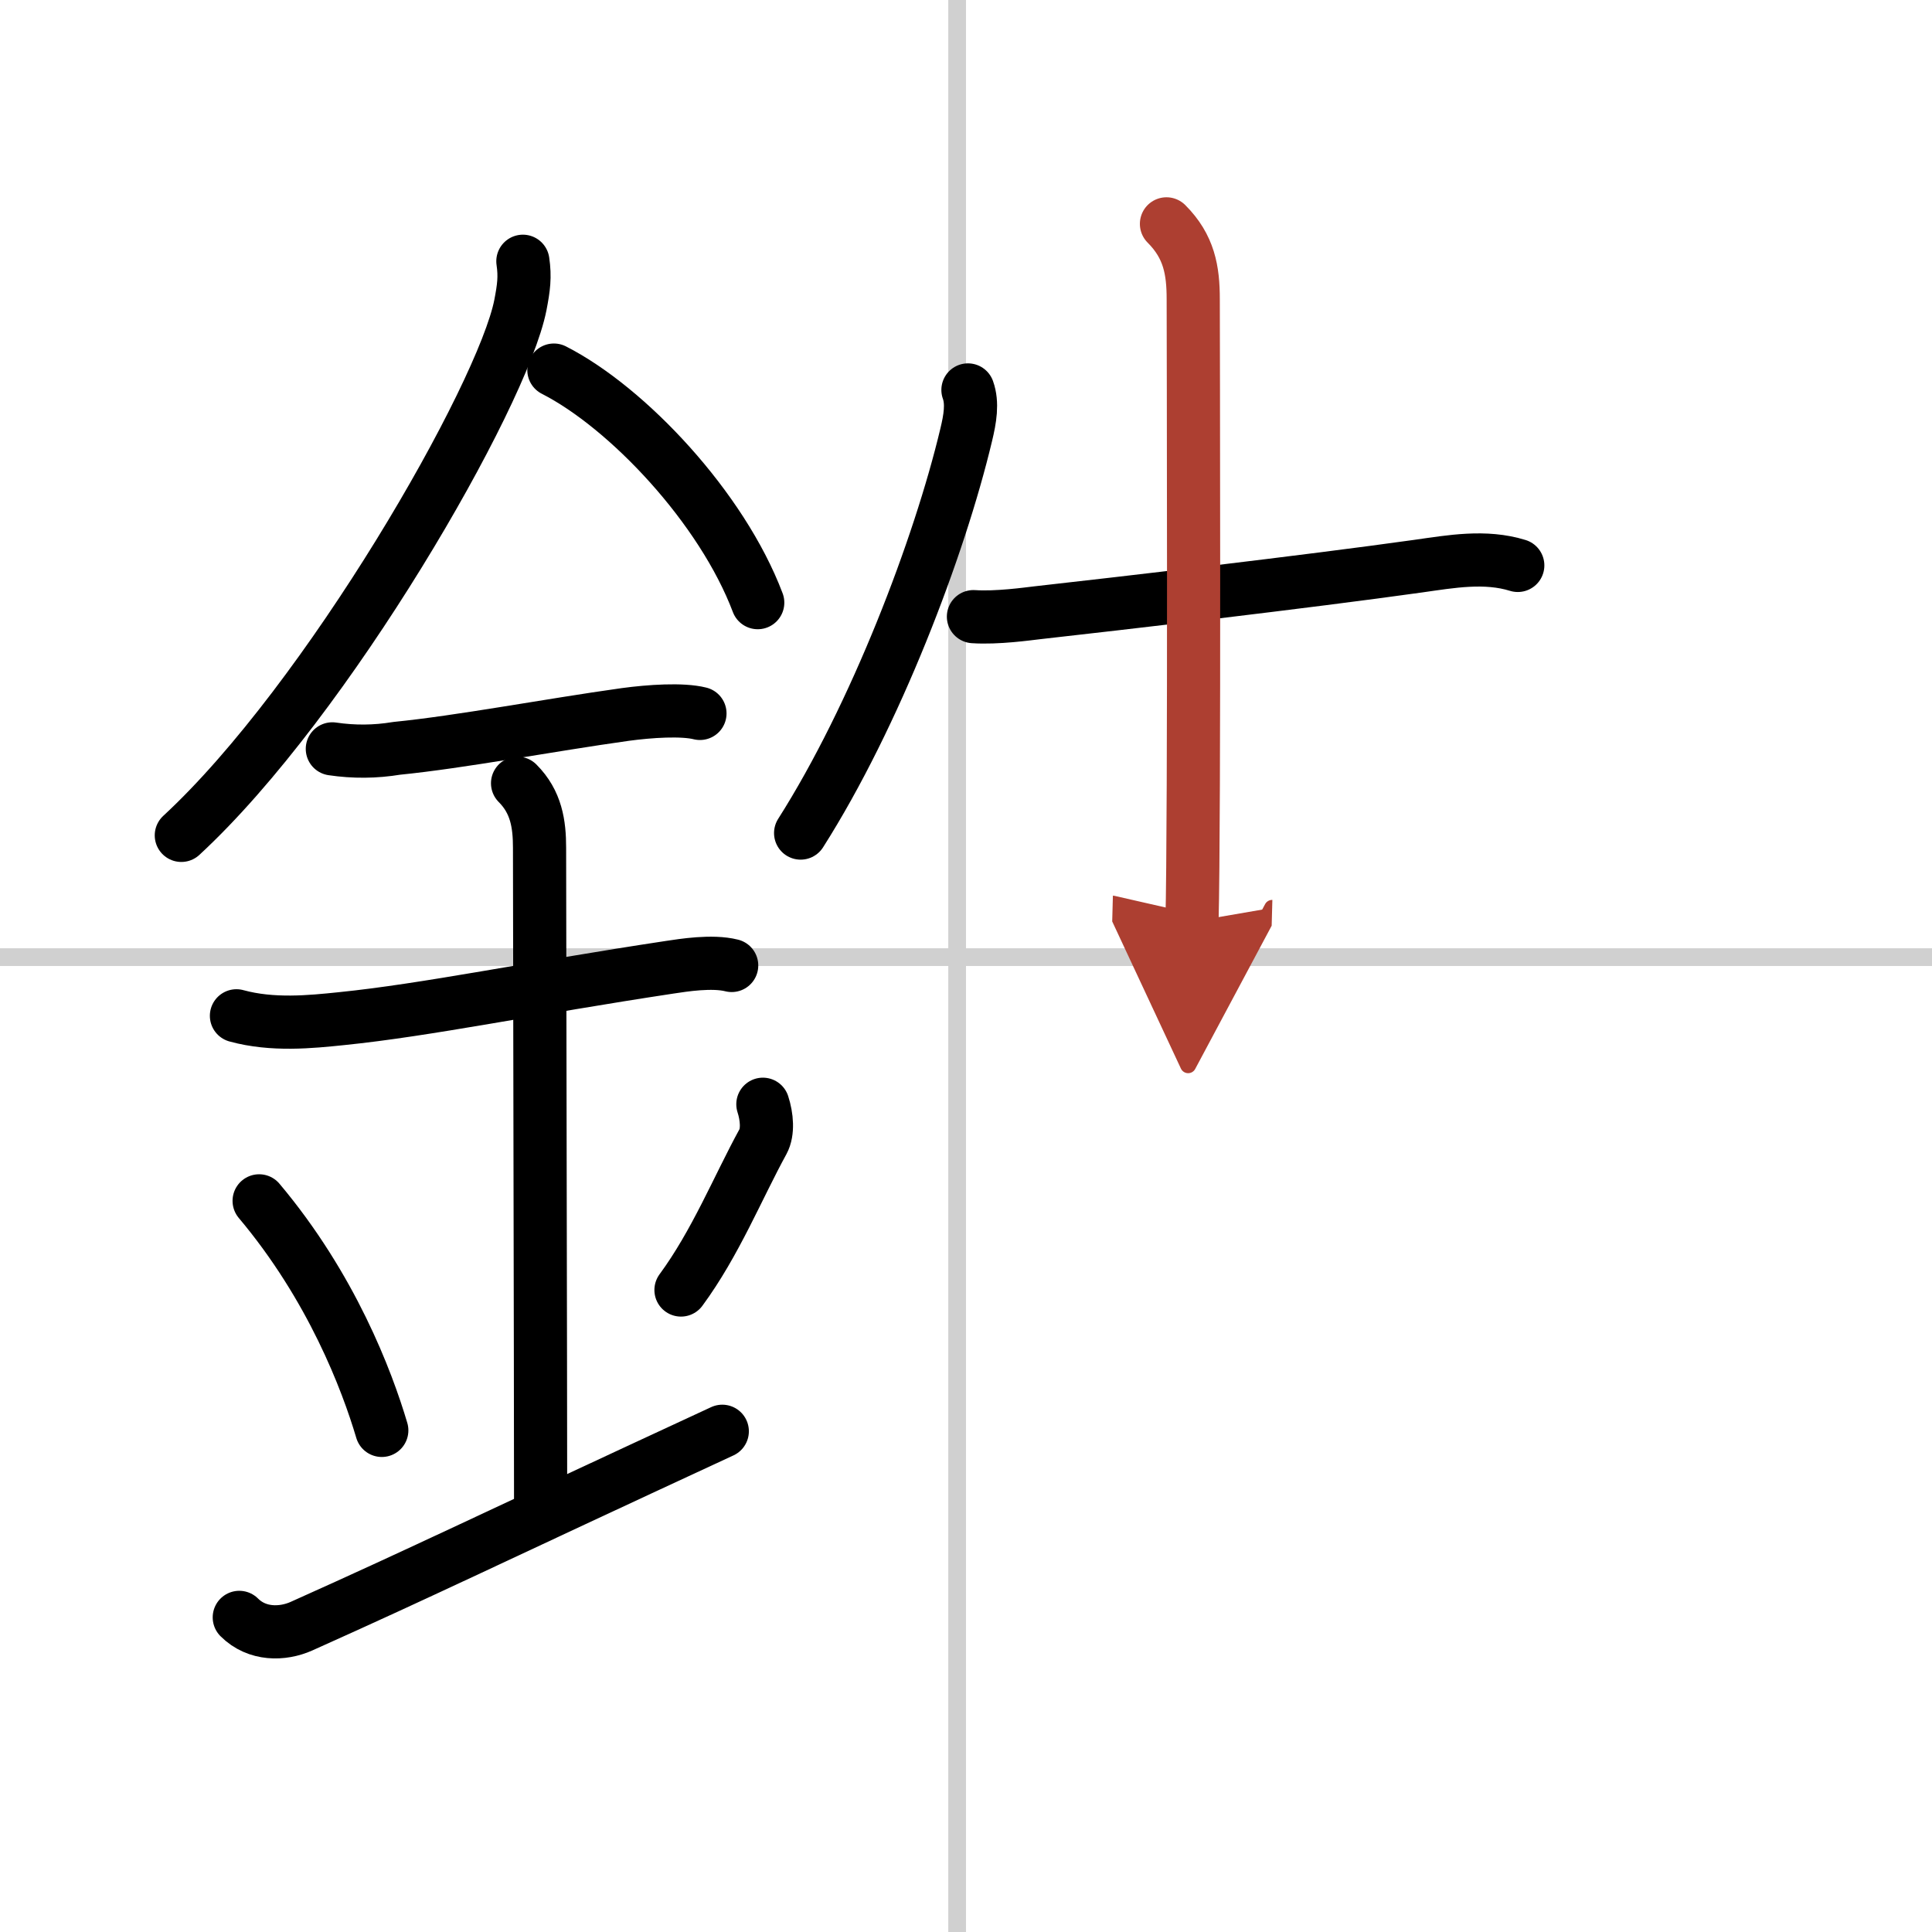 <svg width="400" height="400" viewBox="0 0 109 109" xmlns="http://www.w3.org/2000/svg"><defs><marker id="a" markerWidth="4" orient="auto" refX="1" refY="5" viewBox="0 0 10 10"><polyline points="0 0 10 5 0 10 1 5" fill="#ad3f31" stroke="#ad3f31"/></marker></defs><g fill="none" stroke="#000" stroke-linecap="round" stroke-linejoin="round" stroke-width="3"><rect width="100%" height="100%" fill="#fff" stroke="#fff"/><line x1="54" x2="54" y2="109" stroke="#d0d0d0" stroke-width="1"/><line x2="109" y1="54" y2="54" stroke="#d0d0d0" stroke-width="1"/><path d="m29.5 14.74c0.13 0.88 0.05 1.48-0.14 2.47-1.01 5.14-10.89 22.31-19.13 29.92"/><path d="M31.25,20.88C35.41,23,40.73,28.65,42.75,34"/><path d="m18.75 42.25c1.21 0.18 2.42 0.17 3.63-0.03 3.62-0.36 8.6-1.31 12.89-1.91 1.4-0.19 3.22-0.31 4.22-0.06"/><path d="m13.34 57.31c2.04 0.56 4.19 0.34 5.93 0.16 4.83-0.49 10.65-1.71 18.52-2.9 0.74-0.11 2.38-0.38 3.49-0.1"/><path d="m29.2 44.19c1.06 1.06 1.24 2.31 1.24 3.64 0 4.35 0.06 30.17 0.06 36.73"/><path d="m14.62 67.75c4.09 4.86 6.08 10.12 6.92 12.95"/><path d="m43.04 62.3c0.23 0.71 0.3 1.56 0.01 2.1-1.43 2.61-2.68 5.73-4.63 8.38"/><path d="m13.5 91.25c1 1 2.44 0.97 3.5 0.5 7.25-3.25 10.25-4.75 23.75-11"/><path d="M54.61,22c0.27,0.75,0.12,1.63-0.1,2.54C53,30.88,49.38,40.38,45.17,47"/><path d="m54.92 34.79c1.33 0.09 3.08-0.16 3.61-0.22 4.48-0.5 15.15-1.74 21.49-2.63 1.84-0.26 3.77-0.61 5.61-0.04"/><path d="m65.81 12.63c1.28 1.28 1.51 2.62 1.51 4.25 0 0.91 0.08 29.52-0.07 35.12" marker-end="url(#a)" stroke="#ad3f31"/></g></svg>
